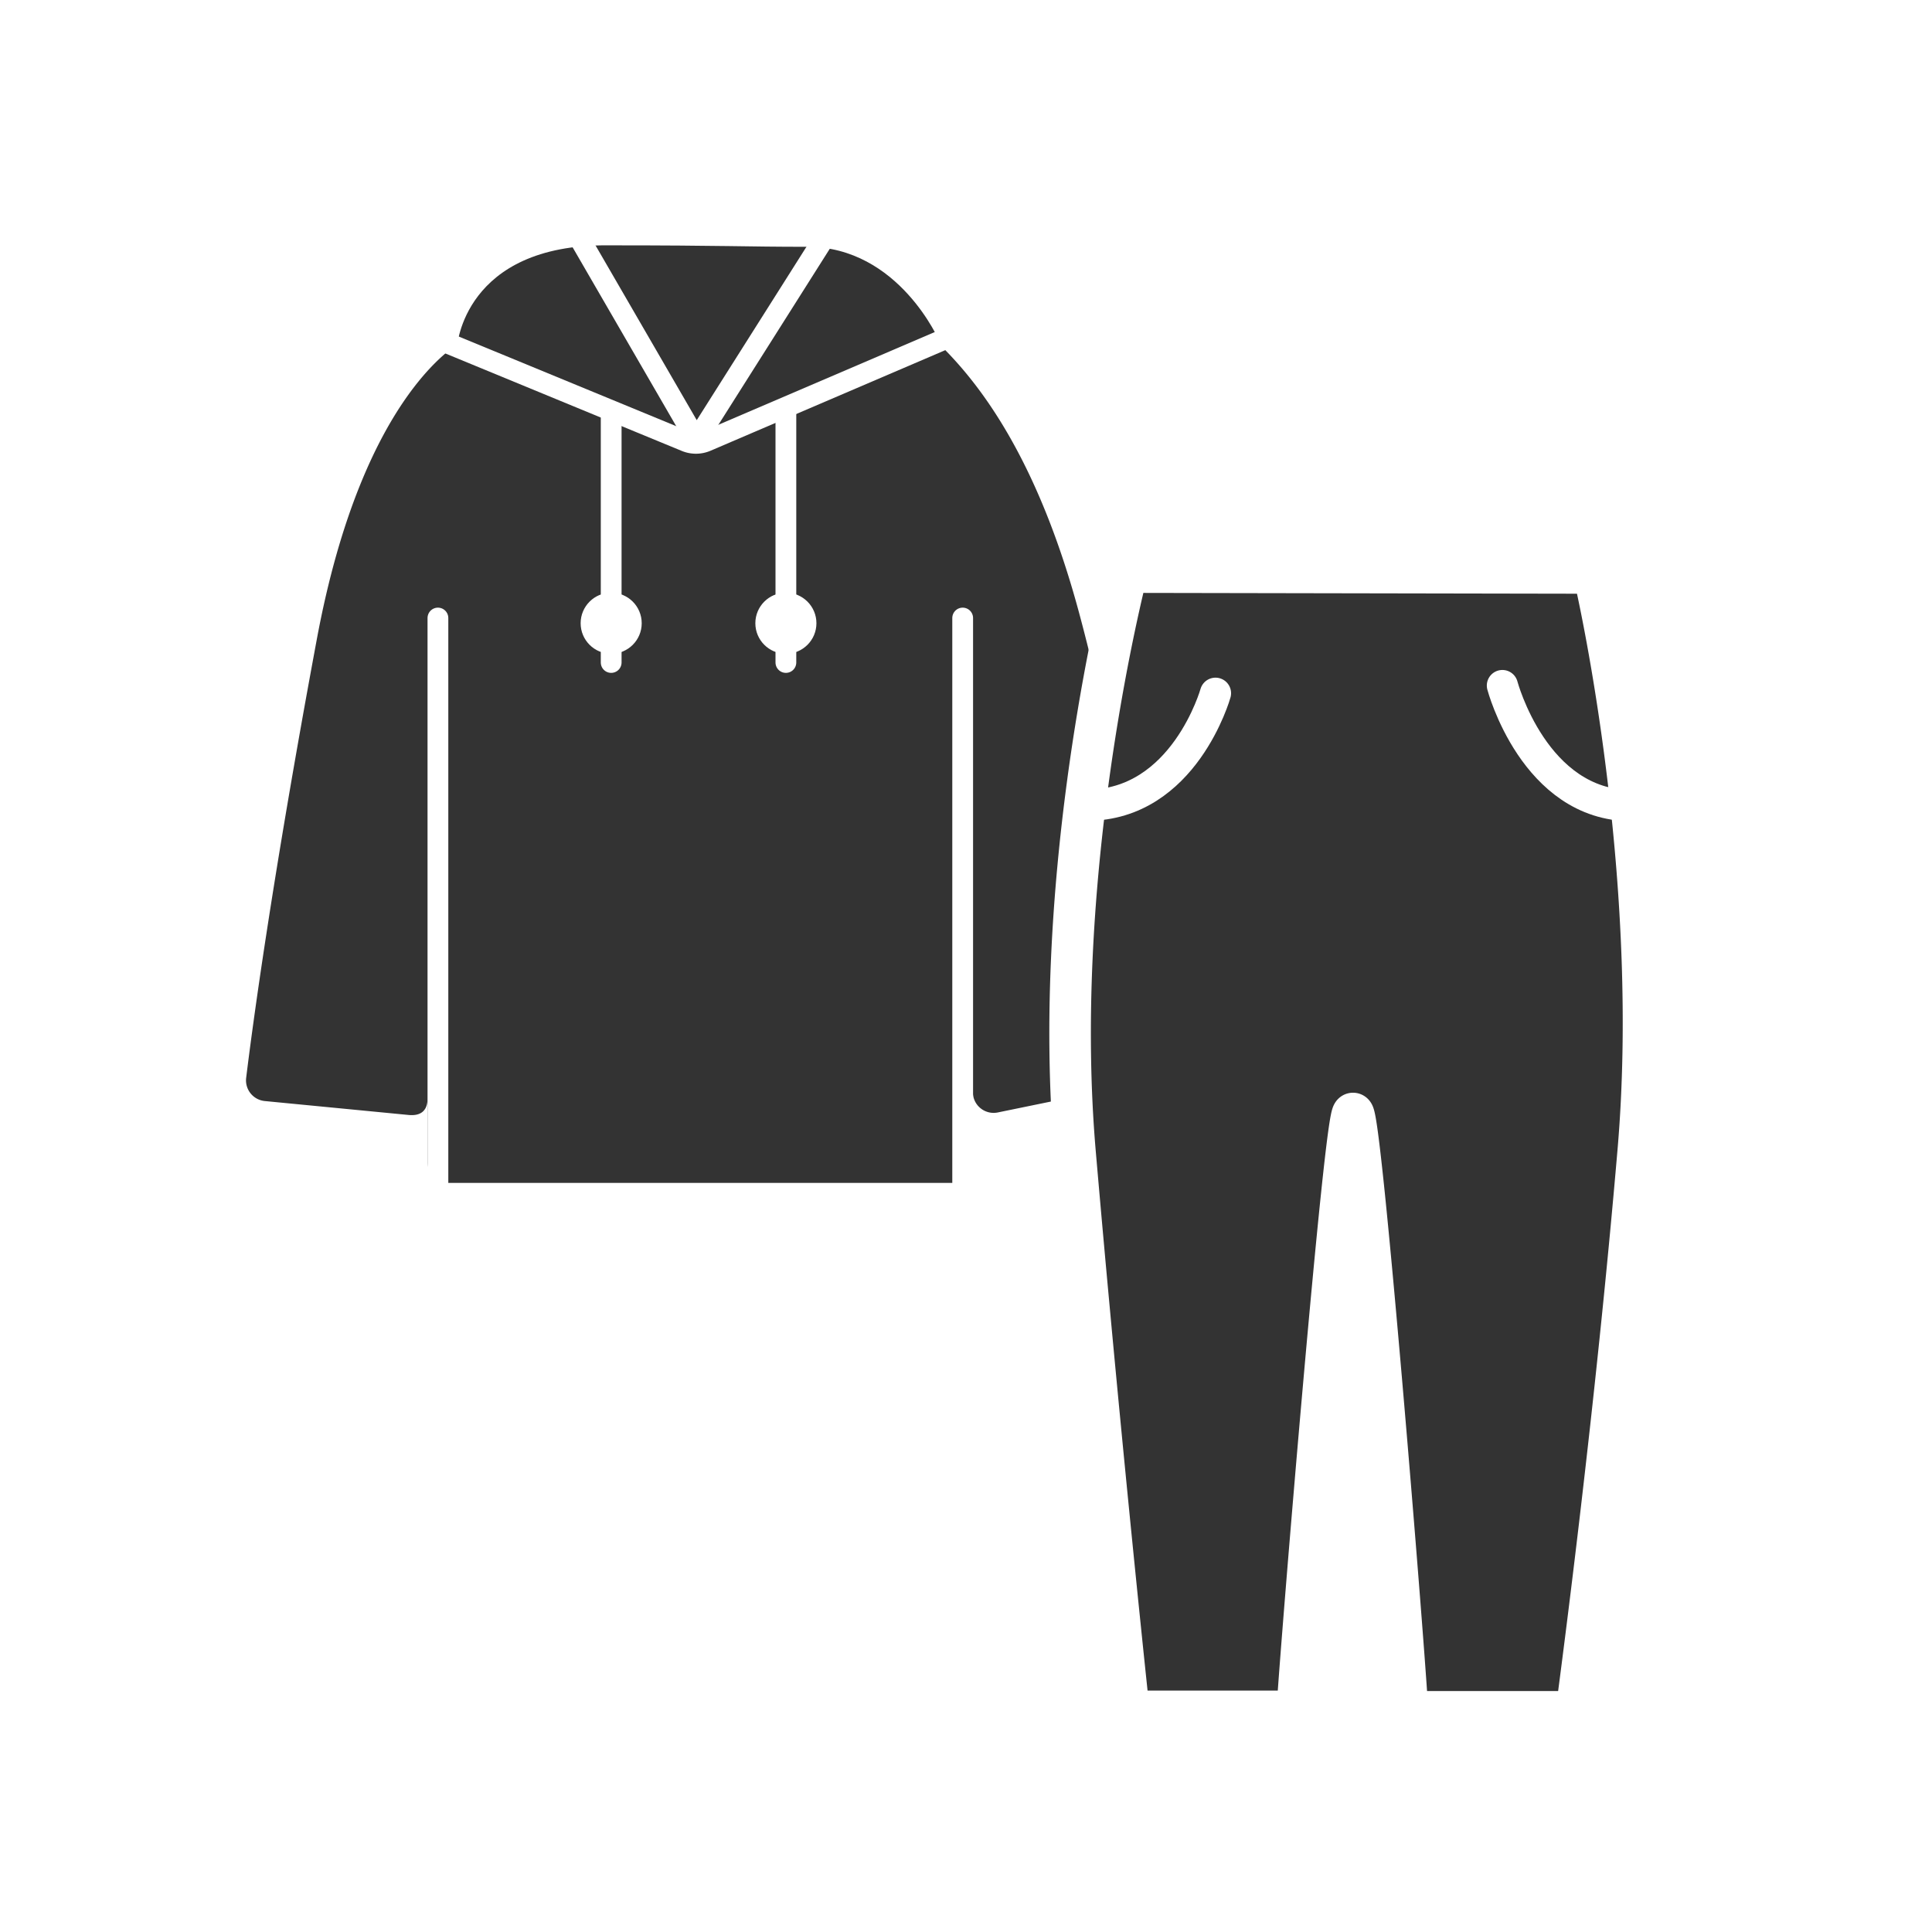 <svg xmlns="http://www.w3.org/2000/svg" viewBox="0 0 93 93"><defs><style>.cls-1{fill:#fff;}.cls-2,.cls-4{fill:#333;}.cls-3,.cls-5{fill:none;stroke-linecap:round;stroke-linejoin:round;}.cls-3,.cls-4,.cls-5{stroke:#fff;}.cls-4{stroke-miterlimit:10;stroke-width:2px;}.cls-5{stroke-width:1.5px;}</style></defs><g id="レイヤー_2" data-name="レイヤー 2"><g id="text"><rect class="cls-1" width="93" height="93"/><path class="cls-2" d="M22.37,16.36S17.5,18.6,15.24,30.83c-2.17,11.68-3.09,18.61-3.39,21.05A1,1,0,0,0,12.74,53l6.92.67c.59.06.92-.2.92-.79v3.06a1,1,0,0,0,1,1H45.83a1,1,0,0,0,1-1V52.55a1,1,0,0,0,1.2,1L55.58,52a1,1,0,0,0,.79-1.13C55.8,47.35,53.72,36.14,52,29.71c-2-7.54-4.8-11.28-7-13.35"/><path class="cls-2" d="M33.53,21.45,22,16.7s.31-4.95,7.27-4.89c5.67,0,6.52.07,9.59.07,4.43,0,6.37,4.57,6.37,4.57Z"/><polyline class="cls-3" points="28 11.66 33.52 21.19 39.55 11.66"/><line class="cls-3" x1="29.42" y1="19.9" x2="29.42" y2="31.89"/><line class="cls-3" x1="37.83" y1="19.9" x2="37.83" y2="31.89"/><circle class="cls-1" cx="29.42" cy="30" r="1.47"/><circle class="cls-1" cx="37.83" cy="30" r="1.47"/><line class="cls-3" x1="46.34" y1="29.75" x2="46.34" y2="56.93"/><line class="cls-3" x1="21.08" y1="29.75" x2="21.08" y2="56.93"/><path class="cls-3" d="M21.38,16.45,33,21.24a1.29,1.29,0,0,0,1,0l11.81-5.06"/><path class="cls-4" d="M54.64,27.54a.47.47,0,0,0-.47.33c-.54,2.21-3.51,15-2.42,27.63S54.06,79.74,54.3,82a.44.44,0,0,0,.47.38H62a.45.45,0,0,0,.47-.4c.22-3.47,2.28-28.38,2.66-28.38S67.52,78.48,67.73,82a.46.46,0,0,0,.48.4h7.24a.46.46,0,0,0,.48-.37c.29-2.22,1.86-14.12,2.93-26.62s-1.57-25.27-2.07-27.49a.46.46,0,0,0-.47-.34Z"/><path class="cls-5" d="M72.32,33s1.53,5.78,6.22,5.78"/><path class="cls-5" d="M58.51,33.37S57,38.76,52.33,38.76"/></g></g></svg>